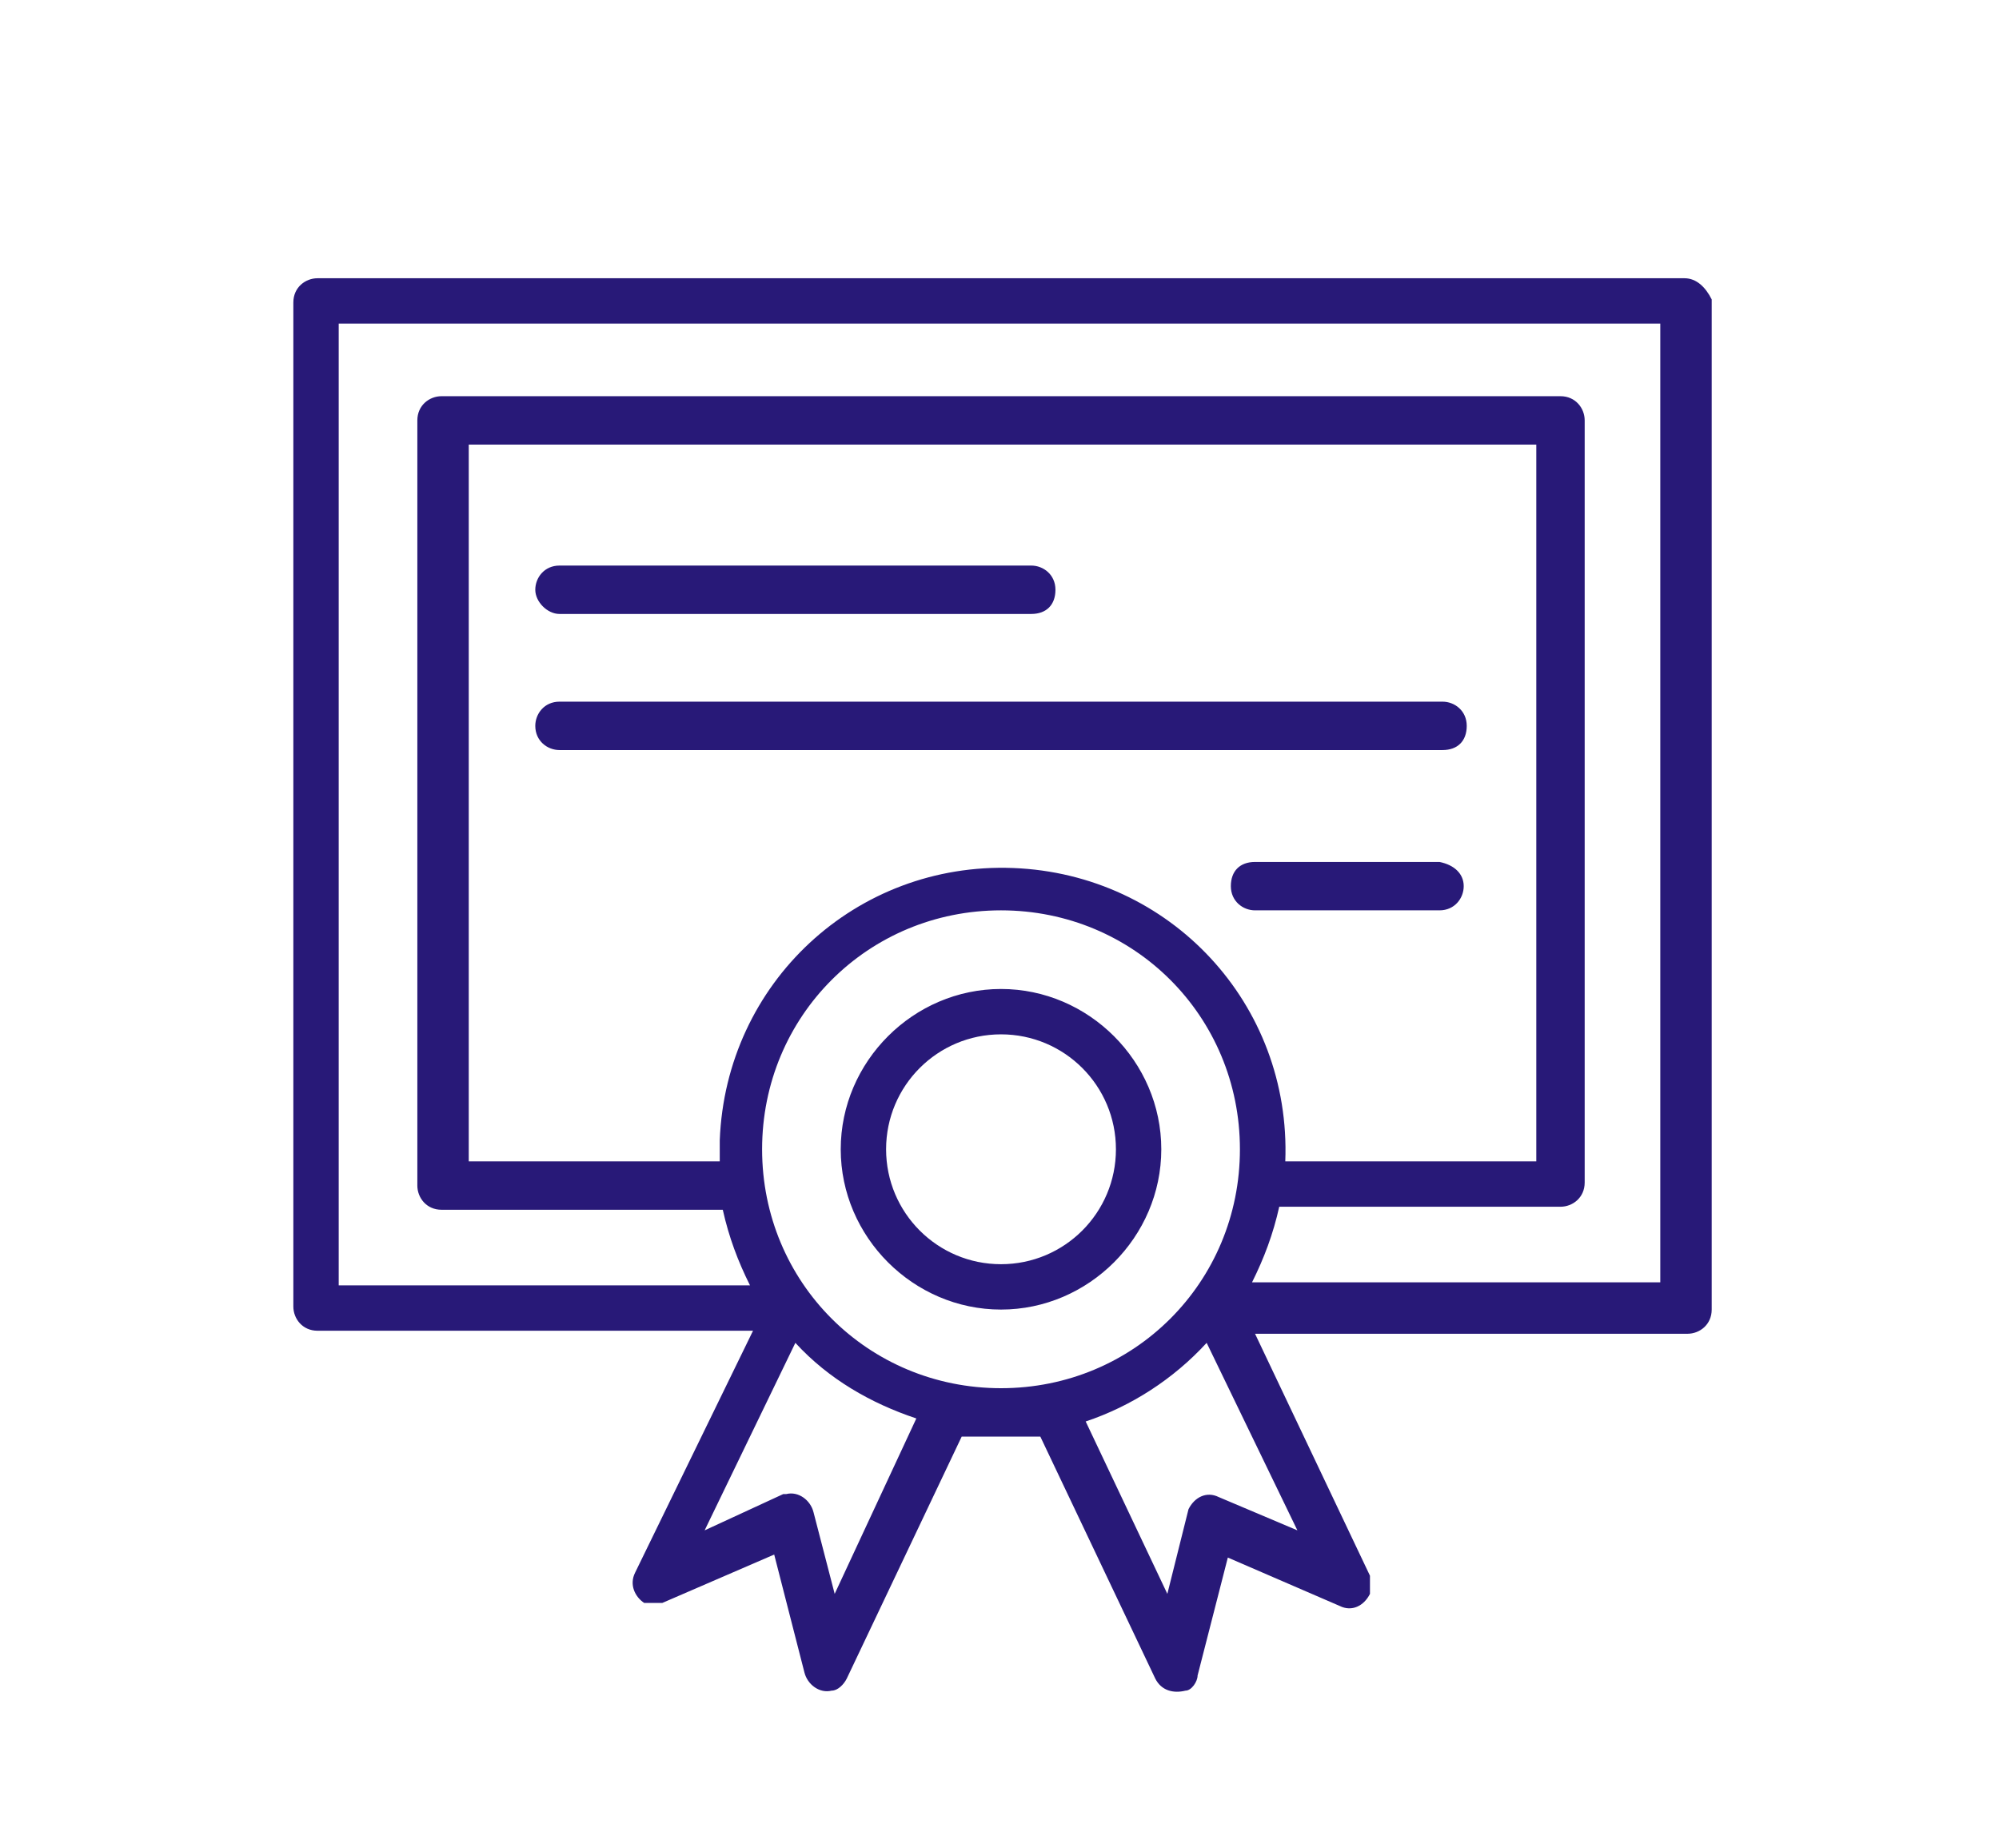 <?xml version="1.0" encoding="UTF-8"?>
<svg xmlns="http://www.w3.org/2000/svg" id="Layer_1" data-name="Layer 1" version="1.1" viewBox="0 0 66.1 61.1">
  <defs>
    <style>
      .cls-1 {
        fill: #281978;
        stroke-width: 0px;
      }
    </style>
  </defs>
  <path class="cls-1" d="M33.1,32.7c-2.9,0-5.3,2.4-5.3,5.3s2.4,5.3,5.3,5.3,5.3-2.4,5.3-5.3h0c0-2.9-2.4-5.3-5.3-5.3ZM33.1,41.8c-2.1,0-3.8-1.7-3.8-3.8s1.7-3.8,3.8-3.8,3.8,1.7,3.8,3.8c0,2.1-1.7,3.8-3.8,3.8ZM55.7,9.2H10.5c-.4,0-.8.3-.8.8v33.2c0,.4.3.8.8.8h14.4l-3.9,8c-.2.4,0,.8.3,1,.2,0,.4,0,.6,0l3.7-1.6,1,3.9c.1.4.5.7.9.6.2,0,.4-.2.5-.4l3.8-8c.9,0,1.7,0,2.6,0l3.8,8c.2.4.6.5,1,.4.2,0,.4-.3.4-.5l1-3.9,3.7,1.6c.4.2.8,0,1-.4,0-.2,0-.4,0-.6l-3.8-8h14.3c.4,0,.8-.3.8-.8V9.9c-.2-.4-.5-.7-.9-.7ZM15.4,14.7h35.4v23.7h-8.3c.2-5.2-3.8-9.5-9-9.7s-9.5,3.8-9.7,9v.7h-8.3V14.7h-.1ZM27.6,52.7l-.7-2.7c-.1-.4-.5-.7-.9-.6h-.1l-2.6,1.2,3-6.2c1.1,1.2,2.5,2,4,2.5l-2.7,5.8ZM25.2,38c0-4.4,3.5-7.9,7.9-7.9s7.9,3.5,7.9,7.9-3.5,7.9-7.9,7.9-7.9-3.5-7.9-7.9ZM40.3,49.5c-.4-.2-.8,0-1,.4h0c0,0-.7,2.8-.7,2.8l-2.7-5.7c1.5-.5,2.9-1.4,4-2.6l3,6.2-2.6-1.1ZM54.9,42.4h-13.5c.4-.8.7-1.6.9-2.5h9.3c.4,0,.8-.3.8-.8V13.9c0-.4-.3-.8-.8-.8H14.6c-.4,0-.8.3-.8.8v25.3c0,.4.3.8.8.8h9.3c.2.9.5,1.7.9,2.5h-13.6V10.7h43.7v31.7ZM48.4,29.3c0,.4-.3.8-.8.8h-6.1c-.4,0-.8-.3-.8-.8s.3-.8.8-.8h6.1c.5.1.8.4.8.8ZM17.7,24c0-.4.3-.8.8-.8h29.2c.4,0,.8.3.8.8s-.3.8-.8.8h-29.2c-.4,0-.8-.3-.8-.8ZM17.7,19.5c0-.4.3-.8.8-.8h15.6c.4,0,.8.3.8.8s-.3.8-.8.8h-15.6c-.4,0-.8-.4-.8-.8Z"></path>
</svg>
